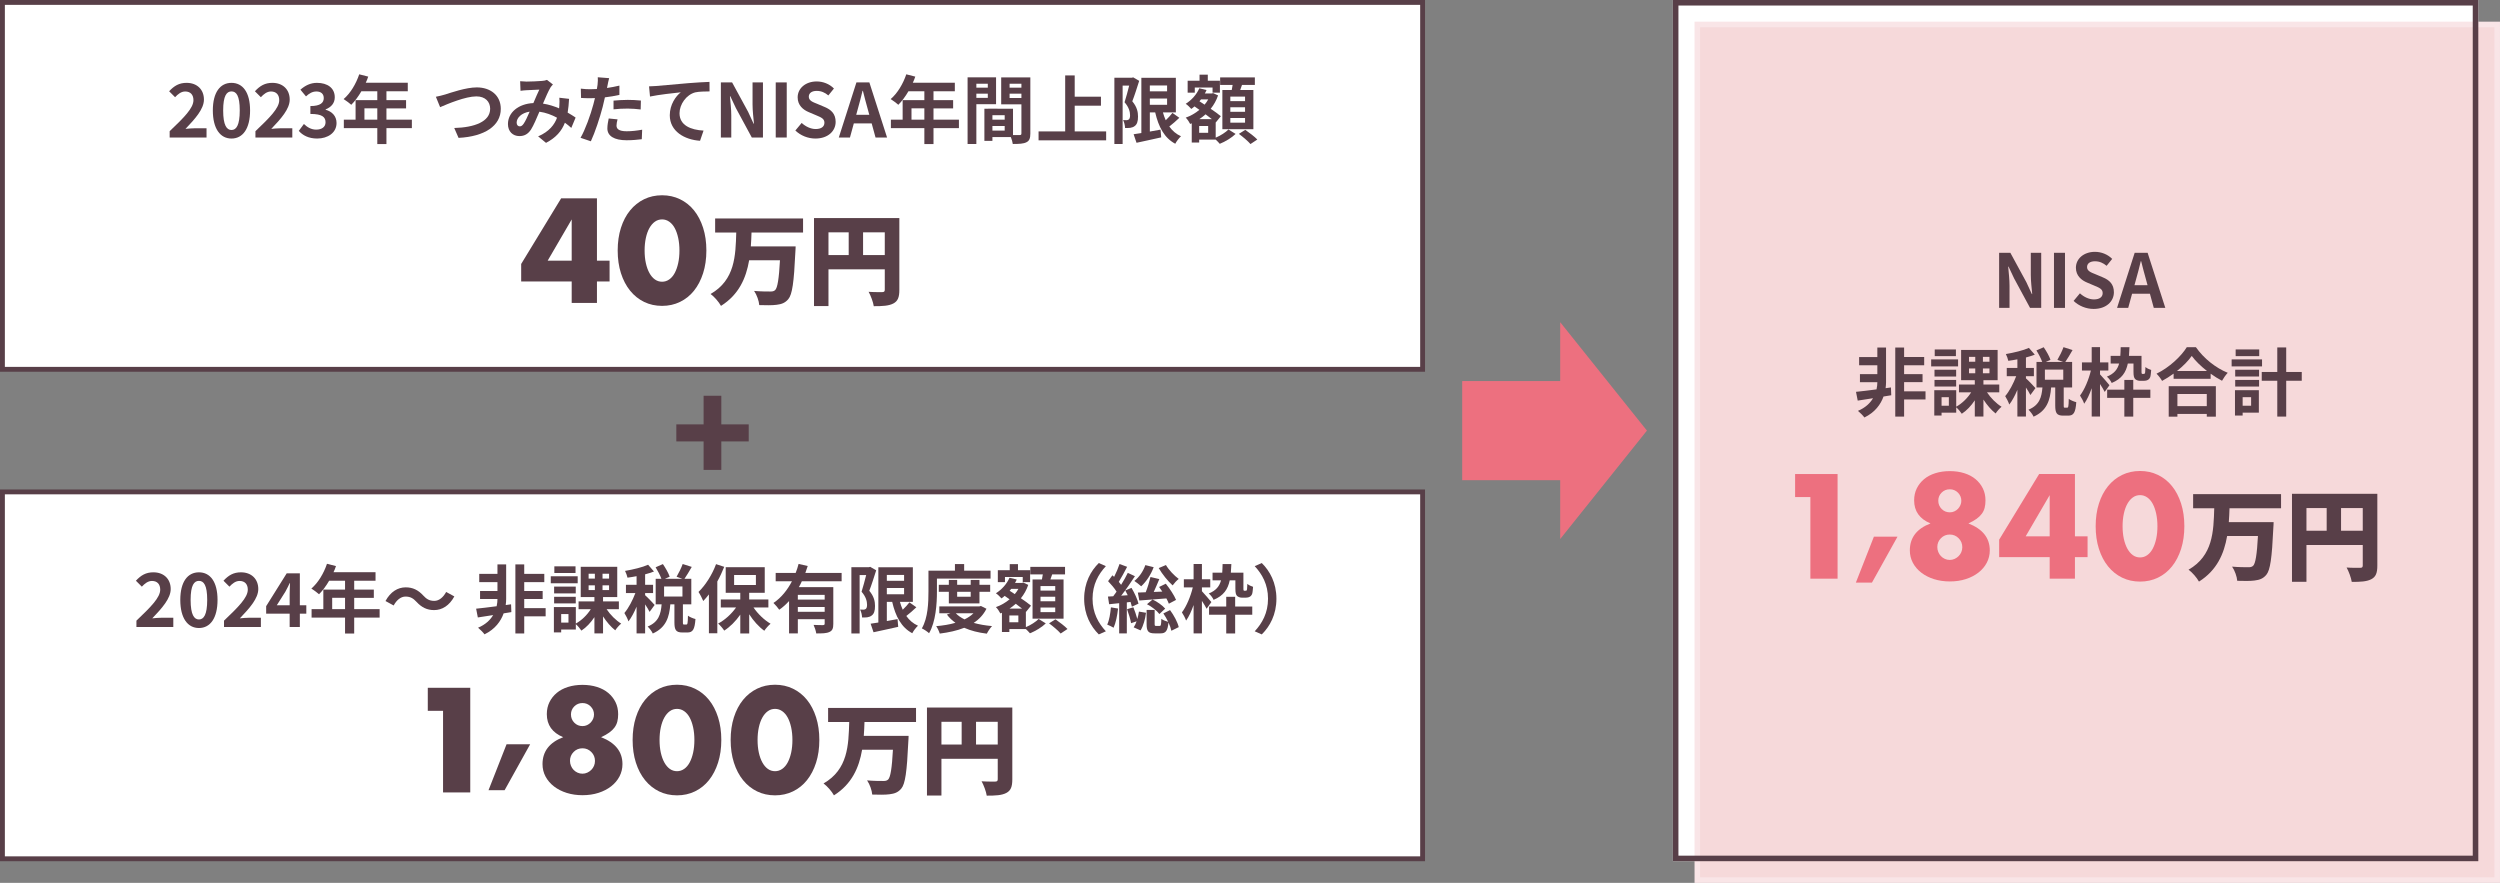 <?xml version="1.0" encoding="UTF-8"?><svg id="_レイヤー_2" xmlns="http://www.w3.org/2000/svg" viewBox="0 0 807 285"><rect x="0" y="0" width="807" height="285" fill="#808080" stroke="none"/><g id="_レイヤー_1-2"><rect x=".785" y=".785" width="458.43" height="118.43" fill="#fff"/><path d="m458.43,1.57v116.86H1.57V1.57h456.86m1.57-1.57H0v120h460V0h0Z" fill="#583f48"/><rect x="540" width="260" height="278" fill="#fff"/><rect x="547.898" y="7.898" width="258.203" height="276.203" fill="#f6d9da"/><path d="m805.204,8.796v274.407h-256.407V8.796h256.407m1.796-1.796h-260v278h260V7h0Z" fill="#f9e5e7"/><path d="m798.204,1.796v274.407h-256.407V1.796h256.407m1.796-1.796h-260v278h260V0h0Z" fill="#583f48"/><path d="m192.697,84.133h4.076v6.72h-4.076v6.944h-8.154v-6.944h-16.307v-5.645l12.902-21.19h11.559v20.115Zm-8.154,0v-13.306l-7.75,13.306h7.75Z" fill="#583f48"/><path d="m199.39,80.862c0-2.688.351-5.13,1.053-7.325s1.687-4.068,2.957-5.622c1.269-1.553,2.777-2.755,4.524-3.606,1.748-.852,3.681-1.276,5.802-1.276,2.091,0,4.017.425,5.779,1.276,1.762.852,3.271,2.054,4.524,3.606,1.255,1.554,2.232,3.427,2.935,5.622s1.054,4.637,1.054,7.325c0,2.688-.352,5.13-1.054,7.325-.702,2.194-1.68,4.076-2.935,5.645-1.254,1.568-2.763,2.777-4.524,3.629-1.763.852-3.688,1.276-5.779,1.276-2.121,0-4.054-.425-5.802-1.276-1.747-.852-3.256-2.061-4.524-3.629-1.271-1.568-2.255-3.45-2.957-5.645-.702-2.195-1.053-4.638-1.053-7.325Zm8.691,0c0,1.494.134,2.853.403,4.077.269,1.225.649,2.284,1.143,3.181.492.896,1.082,1.59,1.77,2.083.686.493,1.463.739,2.329.739.836,0,1.604-.246,2.308-.739.701-.493,1.291-1.188,1.77-2.083.477-.896.852-1.956,1.119-3.181.27-1.225.404-2.583.404-4.077,0-1.463-.135-2.814-.404-4.055-.268-1.239-.643-2.299-1.119-3.181-.479-.881-1.068-1.568-1.77-2.061-.703-.493-1.472-.739-2.308-.739-.866,0-1.644.246-2.329.739-.688.492-1.277,1.18-1.77,2.061-.493.882-.874,1.941-1.143,3.181-.27,1.24-.403,2.592-.403,4.055Z" fill="#583f48"/><path d="m242.592,75.062c-.032,1.504-.128,2.976-.225,4.479h14.463s-.031,1.408-.096,1.983c-.448,9.632-.992,13.535-2.271,15.039-1.057,1.248-2.208,1.632-3.776,1.824-1.344.192-3.52.16-5.6.096-.096-1.312-.768-3.296-1.663-4.575,2.144.191,4.255.191,5.247.191.672,0,1.088-.063,1.536-.448.768-.703,1.248-3.68,1.567-9.631h-9.951c-.991,5.76-3.296,11.071-9.087,14.719-.704-1.279-2.111-2.911-3.359-3.839,7.903-4.544,8.062-12.352,8.287-19.839h-6.816v-4.544h28.383v4.544h-16.639Z" fill="#583f48"/><path d="m290.309,93.589c0,2.368-.48,3.616-1.952,4.384s-3.456.864-6.304.864c-.191-1.312-.991-3.456-1.663-4.641,1.663.129,3.775.097,4.383.097.608,0,.832-.192.832-.769v-6.591h-18.175v11.871h-4.671v-28.414h27.55v23.198Zm-22.879-11.264h6.528v-7.327h-6.528v7.327Zm18.175,0v-7.327h-7.007v7.327h7.007Z" fill="#583f48"/><path d="m54.764,42.348c4.633-4.416,7.681-7.44,7.681-10.009,0-1.752-.96-2.809-2.664-2.809-1.296,0-2.353.864-3.265,1.849l-1.92-1.92c1.632-1.753,3.217-2.713,5.641-2.713,3.36,0,5.593,2.137,5.593,5.4,0,3.024-2.784,6.145-5.953,9.457.889-.096,2.064-.192,2.904-.192h3.889v2.977h-11.905v-2.04Z" fill="#583f48"/><path d="m68.703,35.651c0-5.856,2.376-8.905,6.024-8.905s6,3.072,6,8.905c0,5.88-2.352,9.072-6,9.072s-6.024-3.192-6.024-9.072Zm8.688,0c0-4.801-1.128-6.145-2.664-6.145s-2.688,1.344-2.688,6.145c0,4.824,1.152,6.312,2.688,6.312s2.664-1.488,2.664-6.312Z" fill="#583f48"/><path d="m82.455,42.348c4.632-4.416,7.681-7.44,7.681-10.009,0-1.752-.961-2.809-2.665-2.809-1.296,0-2.352.864-3.264,1.849l-1.92-1.92c1.632-1.753,3.216-2.713,5.64-2.713,3.36,0,5.593,2.137,5.593,5.4,0,3.024-2.784,6.145-5.952,9.457.888-.096,2.063-.192,2.904-.192h3.888v2.977h-11.904v-2.04Z" fill="#583f48"/><path d="m96.446,42.252l1.656-2.232c1.056,1.032,2.352,1.824,3.96,1.824,1.8,0,3.024-.864,3.024-2.353,0-1.68-1.032-2.712-4.896-2.712v-2.544c3.265,0,4.32-1.08,4.32-2.568,0-1.345-.864-2.137-2.376-2.137-1.272,0-2.305.601-3.36,1.585l-1.8-2.16c1.536-1.345,3.24-2.209,5.328-2.209,3.433,0,5.761,1.681,5.761,4.656,0,1.873-1.104,3.169-2.953,3.913v.12c1.992.527,3.528,1.992,3.528,4.272,0,3.168-2.855,5.016-6.24,5.016-2.808,0-4.704-1.056-5.952-2.472Z" fill="#583f48"/><path d="m132.952,41.363h-8.209v5.137h-2.952v-5.137h-10.801v-2.736h3.792v-6.312h7.009v-2.855h-5.137c-.984,1.704-2.136,3.24-3.265,4.368-.552-.48-1.775-1.44-2.472-1.849,2.16-1.824,4.008-4.896,5.04-7.992l2.904.744c-.216.672-.479,1.32-.792,1.968h13.562v2.761h-6.889v2.855h6.337v2.665h-6.337v3.647h8.209v2.736Zm-11.161-2.736v-3.647h-4.152v3.647h4.152Z" fill="#583f48"/><path d="m143.654,30.515c1.848-.576,6.744-2.304,10.248-2.304,4.345,0,7.753,2.496,7.753,6.937,0,5.448-5.185,8.928-13.633,9.36l-1.393-3.192c6.505-.168,11.594-2.04,11.594-6.216,0-2.257-1.561-3.984-4.44-3.984-3.528,0-9.217,2.399-11.714,3.479l-1.368-3.36c.889-.144,2.089-.479,2.953-.72Z" fill="#583f48"/><path d="m169.894,26.338c1.368,0,3.912-.119,5.04-.216.601-.023,1.225-.168,1.633-.336l1.92,1.488c-.336.36-.624.672-.816,1.008-.624,1.032-1.536,3.12-2.4,5.161,1.873.288,3.648.863,5.209,1.536.023-.288.048-.553.072-.816.071-.937.071-1.896,0-2.616l3.144.36c-.096,1.607-.216,3.096-.456,4.44,1.009.575,1.872,1.128,2.568,1.607l-1.392,3.337c-.624-.576-1.32-1.129-2.064-1.681-1.056,2.712-2.88,4.824-6.097,6.505l-2.544-2.089c3.624-1.56,5.305-3.84,6.097-6.024-1.704-.936-3.625-1.655-5.688-1.943-.864,2.04-1.872,4.44-2.713,5.76-.96,1.44-2.111,2.112-3.744,2.112-2.112,0-3.696-1.464-3.696-3.888,0-3.721,3.385-6.553,8.209-6.769.672-1.585,1.368-3.217,1.92-4.345-.96.048-3.024.12-4.128.192-.48.023-1.32.096-1.944.191l-.12-3.096c.648.071,1.464.119,1.992.119Zm-2.112,14.45c.48,0,.816-.24,1.248-.841.624-.888,1.272-2.4,1.944-3.912-2.688.408-4.2,2.04-4.2,3.553,0,.792.456,1.2,1.008,1.2Z" fill="#583f48"/><path d="m196.128,27.49c-.048.265-.12.576-.191.912,1.344-.191,2.688-.456,4.008-.768v3c-1.44.336-3.072.6-4.681.792-.216,1.032-.456,2.088-.72,3.072-.864,3.36-2.473,8.257-3.816,11.112l-3.336-1.128c1.439-2.4,3.264-7.44,4.152-10.801.168-.647.359-1.319.504-2.016-.552.023-1.08.048-1.584.048-1.152,0-2.064-.048-2.904-.096l-.072-3.001c1.225.145,2.04.192,3.024.192.696,0,1.416-.024,2.16-.072.096-.527.168-.983.216-1.368.096-.888.145-1.872.072-2.424l3.672.288c-.191.648-.408,1.729-.504,2.256Zm2.881,13.033c0,1.056.72,1.848,3.288,1.848,1.607,0,3.264-.191,4.992-.504l-.12,3.072c-1.344.168-2.977.336-4.896.336-4.032,0-6.217-1.392-6.217-3.816,0-1.104.24-2.256.433-3.216l2.856.288c-.192.672-.336,1.464-.336,1.992Zm3.647-8.28c1.368,0,2.809.071,4.225.216l-.072,2.88c-1.199-.144-2.664-.288-4.128-.288-1.632,0-3.12.072-4.633.24v-2.809c1.345-.119,3.072-.239,4.608-.239Z" fill="#583f48"/><path d="m211.886,27.755c1.992-.168,5.952-.528,10.345-.912,2.473-.192,5.112-.36,6.793-.408l.023,3.072c-1.296.023-3.36.023-4.632.312-2.904.769-5.064,3.889-5.064,6.745,0,3.937,3.696,5.376,7.753,5.592l-1.129,3.288c-5.016-.336-9.769-3.048-9.769-8.232,0-3.456,1.944-6.192,3.553-7.416-2.257.24-7.153.768-9.938,1.368l-.312-3.289c.96-.023,1.896-.071,2.376-.119Z" fill="#583f48"/><path d="m232.698,26.603h3.625l5.16,9.48,1.776,3.841h.12c-.168-1.849-.456-4.2-.456-6.217v-7.104h3.36v17.785h-3.601l-5.137-9.505-1.8-3.816h-.12c.168,1.921.433,4.152.433,6.193v7.128h-3.361v-17.785Z" fill="#583f48"/><path d="m250.406,26.603h3.552v17.785h-3.552v-17.785Z" fill="#583f48"/><path d="m256.738,42.132l2.04-2.448c1.272,1.176,2.953,1.968,4.513,1.968,1.849,0,2.832-.792,2.832-2.04,0-1.32-1.08-1.728-2.664-2.4l-2.376-1.008c-1.8-.744-3.601-2.185-3.601-4.776,0-2.904,2.544-5.137,6.145-5.137,2.064,0,4.129.816,5.568,2.28l-1.8,2.232c-1.128-.937-2.305-1.464-3.769-1.464-1.56,0-2.544.696-2.544,1.872,0,1.271,1.248,1.728,2.76,2.328l2.328.984c2.161.888,3.577,2.256,3.577,4.824,0,2.904-2.425,5.376-6.529,5.376-2.376,0-4.752-.936-6.48-2.592Z" fill="#583f48"/><path d="m276.456,26.603h4.176l5.713,17.785h-3.721l-1.248-4.561h-5.761l-1.248,4.561h-3.6l5.688-17.785Zm-.072,10.465h4.225l-.528-1.944c-.552-1.848-1.032-3.889-1.536-5.809h-.12c-.456,1.944-.984,3.961-1.512,5.809l-.528,1.944Z" fill="#583f48"/><path d="m309.543,41.363h-8.209v5.137h-2.952v-5.137h-10.801v-2.736h3.792v-6.312h7.009v-2.855h-5.137c-.983,1.704-2.136,3.24-3.264,4.368-.553-.48-1.776-1.44-2.473-1.849,2.16-1.824,4.009-4.896,5.041-7.992l2.903.744c-.216.672-.479,1.32-.792,1.968h13.562v2.761h-6.889v2.855h6.337v2.665h-6.337v3.647h8.209v2.736Zm-11.161-2.736v-3.647h-4.152v3.647h4.152Z" fill="#583f48"/><path d="m315.169,33.635v12.841h-2.832v-21.505h9.192v8.664h-6.36Zm0-6.601v1.272h3.696v-1.272h-3.696Zm3.696,4.561v-1.368h-3.696v1.368h3.696Zm13.729,11.497c0,1.536-.312,2.376-1.272,2.832-.936.48-2.328.552-4.393.552-.071-.6-.336-1.488-.624-2.231h-5.952v1.224h-2.593v-10.368h1.177v-.024l8.064.024v8.496c.937.024,1.824.024,2.137,0,.432,0,.575-.145.575-.528v-9.385h-6.528v-8.712h9.409v18.121Zm-8.281-5.904h-3.96v1.439h3.96v-1.439Zm0,4.968v-1.487h-3.96v1.487h3.96Zm1.584-15.121v1.272h3.816v-1.272h-3.816Zm3.816,4.608v-1.416h-3.816v1.416h3.816Z" fill="#583f48"/><path d="m357.065,42.42v2.88h-21.817v-2.88h8.593v-18.073h3.072v6.864h8.473v2.904h-8.473v8.305h10.152Z" fill="#583f48"/><path d="m367.734,26.099c-.672,2.088-1.488,4.729-2.232,6.601,1.561,1.848,1.849,3.504,1.849,4.896.023,1.584-.336,2.592-1.104,3.12-.384.312-.888.456-1.416.552-.479.072-1.056.048-1.656.048-.023-.72-.24-1.824-.647-2.544.456.024.815.024,1.128.024.264,0,.479-.072.696-.217.287-.216.432-.672.432-1.344,0-1.128-.36-2.616-1.776-4.225.504-1.536,1.057-3.696,1.488-5.376h-2.112v18.841h-2.664v-21.386h5.664l.408-.119,1.944,1.128Zm12.961,11.929c-1.032.984-2.208,2.017-3.24,2.809.96,1.367,2.208,2.447,3.769,3.144-.624.576-1.464,1.656-1.849,2.425-3.528-1.873-5.4-5.448-6.48-10.129h-1.728v6.192c1.128-.192,2.304-.408,3.456-.624l.216,2.496c-2.76.647-5.712,1.248-7.969,1.752l-.936-2.76c.72-.097,1.56-.24,2.496-.385v-17.833h11.137v11.161h-4.177c.24.888.553,1.752.912,2.544.793-.768,1.608-1.632,2.16-2.376l2.232,1.584Zm-9.528-10.44v1.896h5.568v-1.896h-5.568Zm0,6.24h5.568v-2.017h-5.568v2.017Z" fill="#583f48"/><path d="m392.422,44.436c1.584-.647,3.264-1.752,4.128-2.64l2.304,1.439c-1.248,1.225-3.359,2.496-5.112,3.192-.312-.384-.84-.912-1.319-1.368h-5.329v.96h-2.4v-6.216l-.504.216c-.312-.624-.936-1.584-1.439-2.04,1.584-.552,3.096-1.416,4.416-2.521l-1.584-1.104c-.336.288-.672.575-1.032.815-.384-.456-1.272-1.32-1.8-1.656,1.872-1.176,3.528-3,4.392-5.016l2.328.575c-.168.385-.336.744-.552,1.104h2.232l.432-.12,1.608.744c-.552,1.632-1.368,3.072-2.376,4.32,1.296.864,2.472,1.729,3.264,2.4l-1.607,1.992-.048-.048v4.968Zm-6.745-14.521h-2.304v-3.864h3.84v-1.944h2.664v1.944h3.912v3.864h-2.376v-1.656h-5.736v1.656Zm4.32,10.753h-2.904v2.208h2.904v-2.208Zm1.2-2.209c-.6-.479-1.32-1.008-2.04-1.56-.648.576-1.32,1.104-2.017,1.56h4.057Zm-3.504-6.384c-.168.216-.336.407-.504.624l1.655,1.08c.456-.528.841-1.104,1.177-1.704h-2.328Zm9.912-3.024c.097-.528.192-1.104.288-1.632h-4.032v-2.425h11.209v2.425h-4.152c-.191.575-.384,1.128-.576,1.632h4.249v12.648h-10.009v-12.648h3.023Zm4.297,2.136h-4.753v1.465h4.753v-1.465Zm0,3.433h-4.753v1.464h4.753v-1.464Zm0,3.48h-4.753v1.488h4.753v-1.488Zm.072,3.815c1.271.889,3.023,2.209,3.888,3.121l-2.208,1.464c-.768-.912-2.448-2.328-3.744-3.288l2.064-1.297Z" fill="#583f48"/><path d="m584.389,160.454h-4.929v-7.437h13.709v33.779h-8.78v-26.343Z" fill="#ed707f"/><path d="m604.894,173.24h7.615l-8.243,14.829h-5.196l5.824-14.829Z" fill="#ed707f"/><path d="m623.171,168.966c-3.524-1.463-5.286-3.942-5.286-7.437,0-1.434.283-2.725.852-3.875.566-1.149,1.351-2.143,2.352-2.979,1-.836,2.21-1.479,3.629-1.926,1.418-.448,2.979-.673,4.682-.673s3.263.225,4.682.673c1.418.447,2.628,1.09,3.629,1.926,1,.837,1.784,1.83,2.352,2.979.567,1.15.852,2.441.852,3.875,0,.896-.09,1.695-.27,2.396-.179.702-.485,1.345-.918,1.927-.434.582-1.001,1.128-1.702,1.636-.702.508-1.576,1.001-2.621,1.478,4.599,1.792,6.899,4.689,6.899,8.691,0,1.434-.321,2.763-.963,3.987-.643,1.226-1.539,2.285-2.688,3.181-1.15.896-2.509,1.599-4.077,2.106-1.567.507-3.292.762-5.174.762-1.822,0-3.517-.247-5.085-.739-1.568-.493-2.935-1.188-4.1-2.084-1.164-.896-2.076-1.956-2.732-3.181-.657-1.225-.985-2.568-.985-4.032,0-4.091,2.225-6.988,6.675-8.691Zm2.195,7.616c0,.568.104,1.105.313,1.613s.493.948.852,1.321c.358.374.784.672,1.276.896.493.224,1.022.336,1.591.336.537,0,1.053-.112,1.546-.336.492-.225.925-.522,1.299-.896.373-.373.664-.807.873-1.299.209-.493.314-1.023.314-1.591,0-1.135-.396-2.098-1.188-2.89-.792-.791-1.74-1.188-2.845-1.188-1.136,0-2.091.396-2.867,1.188-.777.792-1.165,1.74-1.165,2.845Zm.313-14.963c0,1.046.358,1.934,1.075,2.665.717.732,1.598,1.098,2.644,1.098.537,0,1.03-.104,1.479-.313.447-.208.836-.484,1.164-.828.329-.344.59-.739.784-1.188s.291-.911.291-1.389c0-1.016-.358-1.889-1.075-2.621-.717-.731-1.598-1.098-2.643-1.098-1.046,0-1.927.358-2.644,1.075s-1.075,1.584-1.075,2.599Z" fill="#ed707f"/><path d="m669.79,173.133h4.077v6.72h-4.077v6.944h-8.153v-6.944h-16.308v-5.645l12.902-21.19h11.559v20.115Zm-8.153,0v-13.306l-7.751,13.306h7.751Z" fill="#ed707f"/><path d="m676.482,169.862c0-2.688.351-5.13,1.053-7.325.701-2.195,1.687-4.068,2.956-5.622,1.27-1.553,2.778-2.755,4.525-3.606s3.681-1.276,5.802-1.276c2.09,0,4.017.425,5.778,1.276,1.763.852,3.271,2.054,4.525,3.606,1.254,1.554,2.232,3.427,2.935,5.622.701,2.195,1.053,4.637,1.053,7.325,0,2.688-.352,5.13-1.053,7.325-.702,2.194-1.681,4.076-2.935,5.645-1.255,1.568-2.763,2.777-4.525,3.629-1.762.852-3.688,1.276-5.778,1.276-2.121,0-4.055-.425-5.802-1.276s-3.256-2.061-4.525-3.629-2.255-3.45-2.956-5.645c-.702-2.195-1.053-4.638-1.053-7.325Zm8.69,0c0,1.494.135,2.853.403,4.077s.649,2.284,1.143,3.181c.493.896,1.082,1.59,1.77,2.083.687.493,1.463.739,2.33.739.835,0,1.604-.246,2.307-.739.701-.493,1.292-1.188,1.77-2.083.478-.896.852-1.956,1.12-3.181s.403-2.583.403-4.077c0-1.463-.135-2.814-.403-4.055-.269-1.239-.643-2.299-1.12-3.181-.478-.881-1.068-1.568-1.77-2.061-.702-.493-1.472-.739-2.307-.739-.867,0-1.644.246-2.33.739-.688.492-1.276,1.18-1.77,2.061-.493.882-.874,1.941-1.143,3.181-.269,1.24-.403,2.592-.403,4.055Z" fill="#ed707f"/><path d="m719.685,164.062c-.032,1.504-.128,2.976-.225,4.479h14.463s-.031,1.408-.096,1.983c-.448,9.632-.992,13.535-2.271,15.039-1.057,1.248-2.208,1.632-3.776,1.824-1.344.192-3.52.16-5.6.096-.096-1.312-.768-3.296-1.663-4.575,2.144.191,4.255.191,5.247.191.672,0,1.088-.063,1.536-.448.768-.703,1.248-3.68,1.567-9.631h-9.951c-.991,5.76-3.296,11.071-9.087,14.719-.704-1.279-2.112-2.911-3.36-3.839,7.904-4.544,8.063-12.352,8.288-19.839h-6.815v-4.544h28.382v4.544h-16.639Z" fill="#583f48"/><path d="m767.401,182.589c0,2.368-.48,3.616-1.952,4.384s-3.456.864-6.304.864c-.191-1.312-.991-3.456-1.663-4.641,1.663.129,3.775.097,4.383.097.608,0,.832-.192.832-.769v-6.591h-18.175v11.871h-4.671v-28.414h27.55v23.198Zm-22.879-11.264h6.528v-7.327h-6.528v7.327Zm18.175,0v-7.327h-7.007v7.327h7.007Z" fill="#583f48"/><path d="m645.318,81.603h3.625l5.16,9.48,1.776,3.841h.12c-.168-1.849-.456-4.2-.456-6.217v-7.104h3.36v17.785h-3.601l-5.137-9.505-1.8-3.816h-.12c.168,1.921.432,4.152.432,6.193v7.128h-3.36v-17.785Z" fill="#583f48"/><path d="m663.025,81.603h3.553v17.785h-3.553v-17.785Z" fill="#583f48"/><path d="m669.359,97.132l2.04-2.448c1.271,1.176,2.952,1.968,4.512,1.968,1.849,0,2.832-.792,2.832-2.04,0-1.32-1.08-1.728-2.664-2.4l-2.376-1.008c-1.8-.744-3.601-2.185-3.601-4.776,0-2.904,2.545-5.137,6.145-5.137,2.064,0,4.129.816,5.568,2.28l-1.8,2.232c-1.128-.937-2.305-1.464-3.769-1.464-1.56,0-2.544.696-2.544,1.872,0,1.271,1.248,1.728,2.76,2.328l2.328.984c2.161.888,3.577,2.256,3.577,4.824,0,2.904-2.425,5.376-6.529,5.376-2.376,0-4.752-.936-6.479-2.592Z" fill="#583f48"/><path d="m689.075,81.603h4.176l5.713,17.785h-3.721l-1.248-4.561h-5.761l-1.248,4.561h-3.6l5.688-17.785Zm-.072,10.465h4.225l-.528-1.944c-.552-1.848-1.032-3.889-1.536-5.809h-.12c-.456,1.944-.984,3.961-1.512,5.809l-.528,1.944Z" fill="#583f48"/><path d="m610.495,127.587l-2.497.408c-.888,2.496-2.712,5.089-6.168,6.769-.48-.672-1.416-1.56-2.088-2.136,2.399-1.008,3.936-2.496,4.872-4.08-1.8.287-3.505.552-4.944.768l-.552-2.832c1.752-.168,4.104-.456,6.624-.792.192-.841.264-1.656.264-2.305v-.023h-5.616v-2.593h5.616v-2.856h-5.88v-2.664h5.88v-3.072h2.809v11.186c0,.6-.048,1.248-.144,1.943l1.728-.239.097,2.52Zm11.064,1.368h-6.912v5.521h-2.856v-22.298h2.856v3.072h6.48v2.664h-6.48v2.856h5.952v2.593h-5.952v2.952h6.912v2.64Z" fill="#583f48"/><path d="m632.068,118.274h-8.689v-2.256h8.689v2.256Zm9.336,8.377c1.2,1.824,3.024,3.624,4.705,4.656-.624.48-1.488,1.488-1.92,2.16-1.368-1.056-2.785-2.712-3.937-4.488v5.473h-2.784v-5.232c-1.177,1.775-2.641,3.336-4.2,4.344-.408-.624-1.2-1.56-1.801-2.088v1.729h-4.729v.936h-2.352v-8.185h7.08v5.328c1.849-1.008,3.648-2.76,4.824-4.632h-3.936v-2.521h5.112v-1.392h-4.417v-9.77h11.785v9.77h-4.584v1.392h5.112v2.521h-3.961Zm-9.96-5.112h-6.985v-2.185h6.985v2.185Zm-6.985,1.104h6.985v2.137h-6.985v-2.137Zm6.913-7.681h-6.841v-2.16h6.841v2.16Zm-2.28,13.249h-2.353v2.761h2.353v-2.761Zm6.505-11.448h2.016v-1.561h-2.016v1.561Zm0,3.72h2.016v-1.536h-2.016v1.536Zm6.601-5.28h-2.112v1.561h2.112v-1.561Zm0,3.744h-2.112v1.536h2.112v-1.536Z" fill="#583f48"/><path d="m655.413,127.516c-.288-.624-.864-1.561-1.44-2.425v9.361h-2.761v-8.617c-.768,1.849-1.68,3.553-2.616,4.753-.264-.816-.863-1.992-1.319-2.713,1.344-1.56,2.664-4.104,3.552-6.433h-3.048v-2.664h3.432v-2.784c-1.008.192-1.992.36-2.928.48-.145-.648-.48-1.608-.792-2.185,2.64-.456,5.592-1.152,7.44-1.992l1.896,2.185c-.864.336-1.824.647-2.856.912v3.384h2.568v2.664h-2.568v.696c.647.528,2.616,2.616,3.072,3.145l-1.632,2.232Zm11.881,4.08c.359,0,.456-.36.504-2.856.528.433,1.704.912,2.424,1.08-.24,3.433-.888,4.345-2.616,4.345h-1.584c-2.136,0-2.592-.84-2.592-3.337v-5.76h-1.32c-.336,4.128-1.345,7.488-5.665,9.433-.288-.696-1.08-1.704-1.656-2.256,3.577-1.465,4.249-4.033,4.513-7.177h-1.92v-8.233h1.848c-.384-1.08-1.151-2.567-1.872-3.72l2.353-1.032c.864,1.272,1.824,2.928,2.185,4.08l-1.536.672h5.64l-1.872-.672c.673-1.128,1.536-2.856,1.969-4.104l2.928.937c-.792,1.392-1.656,2.832-2.352,3.84h2.208v8.233h-2.712v5.736c0,.72.048.792.359.792h.769Zm-1.272-12.289h-5.929v3.265h5.929v-3.265Z" fill="#583f48"/><path d="m679.4,126.507c-.312-.647-.912-1.632-1.512-2.544v10.489h-2.688v-9.146c-.696,1.969-1.512,3.769-2.424,5.017-.265-.815-.889-1.944-1.345-2.64,1.465-1.921,2.833-5.209,3.505-8.065h-2.881v-2.64h3.145v-4.921h2.688v4.921h2.688v2.64h-2.688v1.225c.695.696,2.616,2.977,3.048,3.504l-1.536,2.16Zm7.465-9.168c-.6,2.88-1.968,4.944-5.209,6.288-.264-.648-.983-1.608-1.56-2.04,2.353-.96,3.433-2.328,3.96-4.248h-2.736v-2.473h3.121c.071-.84.096-1.776.119-2.784h2.833c-.048.984-.097,1.92-.168,2.784h4.056v4.992c0,.408,0,.624.072.721.048.096.145.119.24.119h.384c.12,0,.24-.023.312-.071.048-.072.144-.192.168-.456.048-.312.071-.937.096-1.704.432.408,1.224.768,1.848.96-.071.936-.168,1.944-.312,2.304-.168.433-.456.744-.792.912-.312.192-.84.288-1.272.288h-1.176c-.576,0-1.225-.191-1.632-.576-.36-.432-.528-.912-.528-2.424v-2.592h-1.824Zm1.752,8.448h5.521v2.641h-5.521v6.048h-2.88v-6.048h-5.545v-2.641h5.545v-3.145h2.88v3.145Z" fill="#583f48"/><path d="m708.845,112.082c2.568,3.672,6.456,6.721,10.272,8.257-.696.744-1.344,1.68-1.848,2.568-1.225-.624-2.473-1.416-3.673-2.28v1.656h-11.953v-1.681c-1.176.864-2.448,1.656-3.72,2.353-.385-.696-1.177-1.729-1.801-2.328,4.129-1.992,7.969-5.617,9.77-8.545h2.952Zm-8.785,12.577h15.218v9.841h-2.929v-.889h-9.48v.889h-2.809v-9.841Zm12.361-4.896c-1.992-1.561-3.769-3.288-4.921-4.872-1.128,1.607-2.808,3.312-4.776,4.872h9.697Zm-9.553,7.417v3.912h9.48v-3.912h-9.48Z" fill="#583f48"/><path d="m730.188,118.274h-9.817v-2.256h9.817v2.256Zm-1.032,14.93h-5.232v.936h-2.473v-8.185h7.705v7.249Zm-7.633-13.85h7.704v2.185h-7.704v-2.185Zm0,3.288h7.704v2.137h-7.704v-2.137Zm7.753-7.681h-7.609v-2.16h7.609v2.16Zm-5.353,13.249v2.761h2.736v-2.761h-2.736Zm19.081-5.304h-5.017v11.568h-2.88v-11.568h-5.017v-2.833h5.017v-7.92h2.88v7.92h5.017v2.833Z" fill="#583f48"/><rect x=".785" y="158.785" width="458.43" height="118.43" fill="#fff"/><path d="m458.43,159.57v116.86H1.57v-116.86h456.86m1.57-1.57H0v120h460v-120h0Z" fill="#583f48"/><path d="m143.017,229.454h-4.928v-7.437h13.709v33.779h-8.781v-26.343Z" fill="#583f48"/><path d="m163.521,240.24h7.616l-8.243,14.829h-5.197l5.824-14.829Z" fill="#583f48"/><path d="m181.8,237.966c-3.524-1.463-5.287-3.942-5.287-7.437,0-1.434.284-2.725.852-3.875.567-1.149,1.351-2.143,2.352-2.979,1.001-.836,2.21-1.479,3.629-1.926,1.419-.448,2.979-.673,4.682-.673,1.703,0,3.263.225,4.682.673,1.419.447,2.628,1.09,3.629,1.926,1,.837,1.784,1.83,2.353,2.979.566,1.15.851,2.441.851,3.875,0,.896-.09,1.695-.269,2.396-.18.702-.485,1.345-.918,1.927-.434.582-1.001,1.128-1.703,1.636s-1.575,1.001-2.62,1.478c4.599,1.792,6.898,4.689,6.898,8.691,0,1.434-.321,2.763-.963,3.987-.643,1.226-1.538,2.285-2.688,3.181-1.15.896-2.509,1.599-4.077,2.106-1.568.507-3.293.762-5.175.762-1.822,0-3.517-.247-5.085-.739-1.567-.493-2.934-1.188-4.099-2.084-1.165-.896-2.076-1.956-2.732-3.181-.658-1.225-.986-2.568-.986-4.032,0-4.091,2.225-6.988,6.676-8.691Zm2.195,7.616c0,.568.104,1.105.313,1.613.208.508.492.948.851,1.321.358.374.784.672,1.277.896.492.224,1.022.336,1.59.336.538,0,1.053-.112,1.546-.336.493-.225.926-.522,1.299-.896.373-.373.665-.807.874-1.299.209-.493.313-1.023.313-1.591,0-1.135-.396-2.098-1.188-2.89-.791-.791-1.74-1.188-2.845-1.188-1.135,0-2.091.396-2.867,1.188-.776.792-1.164,1.74-1.164,2.845Zm.313-14.963c0,1.046.358,1.934,1.075,2.665.717.732,1.597,1.098,2.643,1.098.538,0,1.03-.104,1.479-.313.448-.208.836-.484,1.165-.828.328-.344.59-.739.784-1.188.193-.448.291-.911.291-1.389,0-1.016-.358-1.889-1.075-2.621-.717-.731-1.598-1.098-2.644-1.098s-1.926.358-2.643,1.075-1.075,1.584-1.075,2.599Z" fill="#583f48"/><path d="m204.213,238.862c0-2.688.351-5.13,1.053-7.325.701-2.195,1.687-4.068,2.957-5.622,1.269-1.553,2.777-2.755,4.524-3.606s3.681-1.276,5.802-1.276c2.09,0,4.017.425,5.779,1.276,1.762.852,3.271,2.054,4.524,3.606,1.255,1.554,2.232,3.427,2.935,5.622.701,2.195,1.053,4.637,1.053,7.325,0,2.688-.352,5.13-1.053,7.325-.702,2.194-1.68,4.076-2.935,5.645-1.254,1.568-2.763,2.777-4.524,3.629-1.763.852-3.689,1.276-5.779,1.276-2.121,0-4.055-.425-5.802-1.276s-3.256-2.061-4.524-3.629c-1.271-1.568-2.256-3.45-2.957-5.645-.702-2.195-1.053-4.638-1.053-7.325Zm8.691,0c0,1.494.134,2.853.402,4.077.27,1.225.65,2.284,1.143,3.181.493.896,1.082,1.59,1.77,2.083.687.493,1.463.739,2.33.739.836,0,1.604-.246,2.307-.739s1.292-1.188,1.77-2.083c.478-.896.852-1.956,1.12-3.181.27-1.225.403-2.583.403-4.077,0-1.463-.134-2.814-.403-4.055-.269-1.239-.643-2.299-1.12-3.181-.478-.881-1.067-1.568-1.77-2.061-.702-.493-1.471-.739-2.307-.739-.867,0-1.644.246-2.33.739-.688.492-1.276,1.18-1.77,2.061-.492.882-.873,1.941-1.143,3.181-.269,1.24-.402,2.592-.402,4.055Z" fill="#583f48"/><path d="m235.854,238.862c0-2.688.351-5.13,1.053-7.325.701-2.195,1.687-4.068,2.956-5.622,1.27-1.553,2.778-2.755,4.525-3.606s3.681-1.276,5.802-1.276c2.09,0,4.017.425,5.778,1.276,1.763.852,3.271,2.054,4.525,3.606,1.254,1.554,2.232,3.427,2.935,5.622.701,2.195,1.053,4.637,1.053,7.325,0,2.688-.352,5.13-1.053,7.325-.702,2.194-1.681,4.076-2.935,5.645-1.255,1.568-2.763,2.777-4.525,3.629-1.762.852-3.688,1.276-5.778,1.276-2.121,0-4.055-.425-5.802-1.276s-3.256-2.061-4.525-3.629-2.255-3.45-2.956-5.645c-.702-2.195-1.053-4.638-1.053-7.325Zm8.69,0c0,1.494.135,2.853.403,4.077s.649,2.284,1.143,3.181c.493.896,1.082,1.59,1.77,2.083.687.493,1.463.739,2.33.739.835,0,1.604-.246,2.307-.739.701-.493,1.292-1.188,1.77-2.083.478-.896.852-1.956,1.12-3.181s.403-2.583.403-4.077c0-1.463-.135-2.814-.403-4.055-.269-1.239-.643-2.299-1.12-3.181-.478-.881-1.068-1.568-1.77-2.061-.702-.493-1.472-.739-2.307-.739-.867,0-1.644.246-2.33.739-.688.492-1.276,1.18-1.77,2.061-.493.882-.874,1.941-1.143,3.181-.269,1.24-.403,2.592-.403,4.055Z" fill="#583f48"/><path d="m279.057,233.062c-.032,1.504-.128,2.976-.225,4.479h14.463s-.031,1.408-.096,1.983c-.448,9.632-.992,13.535-2.271,15.039-1.057,1.248-2.208,1.632-3.776,1.824-1.344.192-3.52.16-5.6.096-.096-1.312-.768-3.296-1.663-4.575,2.144.191,4.255.191,5.247.191.672,0,1.088-.063,1.536-.448.768-.703,1.248-3.68,1.567-9.631h-9.951c-.991,5.76-3.296,11.071-9.087,14.719-.704-1.279-2.112-2.911-3.36-3.839,7.904-4.544,8.063-12.352,8.288-19.839h-6.815v-4.544h28.382v4.544h-16.639Z" fill="#583f48"/><path d="m326.773,251.589c0,2.368-.48,3.616-1.952,4.384s-3.456.864-6.304.864c-.191-1.312-.991-3.456-1.663-4.641,1.663.129,3.775.097,4.383.097.608,0,.832-.192.832-.769v-6.591h-18.175v11.871h-4.671v-28.414h27.55v23.198Zm-22.879-11.264h6.528v-7.327h-6.528v7.327Zm18.175,0v-7.327h-7.007v7.327h7.007Z" fill="#583f48"/><path d="m44.037,200.348c4.633-4.416,7.681-7.44,7.681-10.009,0-1.752-.96-2.809-2.664-2.809-1.296,0-2.353.864-3.265,1.849l-1.92-1.92c1.632-1.753,3.217-2.713,5.641-2.713,3.36,0,5.593,2.137,5.593,5.4,0,3.024-2.784,6.145-5.953,9.457.889-.096,2.064-.192,2.904-.192h3.889v2.977h-11.905v-2.04Z" fill="#583f48"/><path d="m58.197,193.651c0-5.856,2.376-8.905,6.024-8.905s6,3.072,6,8.905c0,5.88-2.352,9.072-6,9.072s-6.024-3.192-6.024-9.072Zm8.688,0c0-4.801-1.128-6.145-2.664-6.145s-2.688,1.344-2.688,6.145c0,4.824,1.152,6.312,2.688,6.312s2.664-1.488,2.664-6.312Z" fill="#583f48"/><path d="m72.309,200.348c4.633-4.416,7.681-7.44,7.681-10.009,0-1.752-.96-2.809-2.664-2.809-1.296,0-2.353.864-3.265,1.849l-1.92-1.92c1.632-1.753,3.217-2.713,5.641-2.713,3.36,0,5.593,2.137,5.593,5.4,0,3.024-2.784,6.145-5.953,9.457.889-.096,2.064-.192,2.904-.192h3.889v2.977h-11.905v-2.04Z" fill="#583f48"/><path d="m93.501,198.092h-7.585v-2.425l6.625-10.585h4.248v10.297h2.089v2.713h-2.089v4.296h-3.288v-4.296Zm0-2.713v-3.456c0-1.032.072-2.664.12-3.696h-.096c-.433.937-.912,1.824-1.416,2.784l-2.761,4.368h4.152Z" fill="#583f48"/><path d="m122.542,199.363h-8.209v5.137h-2.952v-5.137h-10.801v-2.736h3.792v-6.312h7.009v-2.855h-5.136c-.984,1.704-2.137,3.24-3.265,4.368-.552-.48-1.776-1.44-2.473-1.849,2.16-1.824,4.009-4.896,5.041-7.992l2.904.744c-.216.672-.48,1.32-.792,1.968h13.561v2.761h-6.889v2.855h6.337v2.665h-6.337v3.647h8.209v2.736Zm-11.161-2.736v-3.647h-4.152v3.647h4.152Z" fill="#583f48"/><path d="m130.893,192.571c-1.536,0-2.904,1.176-3.816,2.88l-2.64-1.44c1.607-2.976,3.96-4.416,6.528-4.416,2.28,0,4.032.864,5.664,2.641,1.032,1.104,1.921,1.728,3.576,1.728,1.536,0,2.904-1.176,3.816-2.88l2.641,1.44c-1.608,2.976-3.96,4.416-6.528,4.416-2.28,0-4.032-.864-5.665-2.641-1.032-1.08-1.896-1.728-3.576-1.728Z" fill="#583f48"/><path d="m165.069,197.588l-2.497.407c-.888,2.496-2.712,5.089-6.168,6.769-.48-.672-1.416-1.56-2.088-2.136,2.399-1.008,3.936-2.496,4.872-4.08-1.8.288-3.505.552-4.944.768l-.552-2.832c1.752-.168,4.104-.456,6.624-.792.192-.84.264-1.656.264-2.305v-.023h-5.616v-2.593h5.616v-2.855h-5.88v-2.665h5.88v-3.072h2.809v11.186c0,.6-.048,1.248-.144,1.944l1.728-.24.097,2.521Zm11.064,1.368h-6.912v5.52h-2.856v-22.298h2.856v3.072h6.48v2.665h-6.48v2.855h5.952v2.593h-5.952v2.952h6.912v2.641Z" fill="#583f48"/><path d="m186.477,188.274h-8.688v-2.256h8.688v2.256Zm9.337,8.377c1.2,1.824,3.024,3.624,4.704,4.656-.624.48-1.488,1.488-1.92,2.16-1.368-1.056-2.784-2.712-3.937-4.488v5.473h-2.784v-5.232c-1.176,1.775-2.64,3.336-4.2,4.344-.408-.624-1.2-1.56-1.8-2.088v1.729h-4.729v.936h-2.353v-8.185h7.081v5.328c1.848-1.008,3.648-2.76,4.824-4.632h-3.937v-2.521h5.112v-1.392h-4.416v-9.769h11.785v9.769h-4.585v1.392h5.112v2.521h-3.96Zm-9.961-5.112h-6.984v-2.185h6.984v2.185Zm-6.984,1.104h6.984v2.136h-6.984v-2.136Zm6.912-7.681h-6.84v-2.161h6.84v2.161Zm-2.28,13.249h-2.352v2.76h2.352v-2.76Zm6.505-11.449h2.017v-1.561h-2.017v1.561Zm0,3.72h2.017v-1.536h-2.017v1.536Zm6.601-5.28h-2.112v1.561h2.112v-1.561Zm0,3.744h-2.112v1.536h2.112v-1.536Z" fill="#583f48"/><path d="m209.685,197.516c-.288-.624-.864-1.561-1.44-2.425v9.361h-2.76v-8.617c-.769,1.849-1.681,3.553-2.616,4.753-.265-.816-.864-1.992-1.32-2.712,1.344-1.561,2.664-4.104,3.553-6.433h-3.049v-2.665h3.433v-2.784c-1.008.192-1.992.36-2.929.48-.144-.648-.479-1.608-.792-2.185,2.641-.456,5.593-1.151,7.44-1.992l1.896,2.185c-.864.336-1.824.648-2.856.912v3.384h2.568v2.665h-2.568v.695c.648.528,2.616,2.616,3.072,3.145l-1.632,2.232Zm11.881,4.08c.36,0,.456-.36.504-2.856.528.433,1.704.912,2.425,1.08-.24,3.433-.889,4.345-2.616,4.345h-1.584c-2.137,0-2.593-.84-2.593-3.337v-5.76h-1.32c-.336,4.128-1.344,7.488-5.664,9.433-.288-.696-1.08-1.704-1.656-2.256,3.576-1.465,4.248-4.032,4.513-7.177h-1.921v-8.232h1.849c-.384-1.08-1.152-2.568-1.872-3.721l2.353-1.032c.863,1.272,1.823,2.929,2.184,4.08l-1.536.673h5.641l-1.872-.673c.672-1.128,1.536-2.855,1.968-4.104l2.929.936c-.792,1.393-1.656,2.832-2.353,3.841h2.208v8.232h-2.712v5.736c0,.72.048.792.36.792h.768Zm-1.271-12.289h-5.929v3.265h5.929v-3.265Z" fill="#583f48"/><path d="m233.78,182.971c-.624,1.56-1.368,3.191-2.231,4.728v16.729h-2.713v-12.553c-.6.769-1.2,1.488-1.824,2.136-.264-.695-1.056-2.231-1.536-2.928,2.232-2.16,4.417-5.568,5.665-8.977l2.64.864Zm9.457,13.129c1.416,2.088,3.48,4.056,5.496,5.232-.647.552-1.56,1.56-2.016,2.279-1.753-1.248-3.505-3.191-4.873-5.328v6.192h-2.88v-6.072c-1.464,2.112-3.288,3.937-5.185,5.16-.432-.695-1.319-1.728-1.968-2.28,2.16-1.128,4.296-3.071,5.784-5.184h-4.92v-2.593h6.288v-2.16h-4.704v-8.257h12.601v8.257h-5.017v2.16h6.192v2.593h-4.8Zm-6.265-7.272h7.032v-3.217h-7.032v3.217Z" fill="#583f48"/><path d="m258.837,187.627c-.288.647-.6,1.271-.96,1.896h11.113v11.857c0,1.416-.265,2.184-1.248,2.616-.937.456-2.305.479-4.249.479-.12-.792-.504-1.992-.864-2.76,1.225.072,2.616.072,3.024.072.408-.024.553-.145.553-.48v-1.44h-8.665v4.585h-2.832v-10.441c-.961,1.057-1.992,2.017-3.169,2.809-.408-.624-1.32-1.656-1.872-2.184,2.544-1.705,4.536-4.225,5.977-7.009h-5.256v-2.688h6.456c.384-.984.696-1.944.937-2.904l2.952.672c-.24.744-.48,1.488-.769,2.232h11.713v2.688h-12.841Zm7.369,4.392h-8.665v1.536h8.665v-1.536Zm0,5.473v-1.56h-8.665v1.56h8.665Z" fill="#583f48"/><path d="m282.837,184.099c-.672,2.088-1.488,4.729-2.232,6.601,1.561,1.848,1.849,3.504,1.849,4.896.023,1.584-.336,2.592-1.104,3.12-.384.312-.888.456-1.416.552-.479.072-1.056.048-1.656.048-.023-.72-.24-1.824-.647-2.544.456.024.815.024,1.128.024.264,0,.479-.072.696-.217.287-.216.432-.672.432-1.344,0-1.128-.36-2.616-1.776-4.225.504-1.536,1.057-3.696,1.488-5.376h-2.112v18.841h-2.664v-21.386h5.664l.408-.119,1.944,1.128Zm12.961,11.929c-1.032.984-2.208,2.017-3.24,2.809.96,1.367,2.208,2.447,3.769,3.144-.624.576-1.464,1.656-1.849,2.425-3.528-1.873-5.4-5.448-6.48-10.129h-1.728v6.192c1.128-.192,2.304-.408,3.456-.624l.216,2.496c-2.76.647-5.712,1.248-7.969,1.752l-.936-2.76c.72-.097,1.56-.24,2.496-.385v-17.833h11.137v11.161h-4.177c.24.888.553,1.752.912,2.544.792-.768,1.608-1.632,2.16-2.376l2.232,1.584Zm-9.528-10.44v1.896h5.568v-1.896h-5.568Zm0,6.24h5.568v-2.017h-5.568v2.017Z" fill="#583f48"/><path d="m302.444,190.938c0,3.889-.359,9.77-2.544,13.466-.48-.48-1.681-1.272-2.328-1.561,1.992-3.408,2.136-8.4,2.136-11.905v-6.72h8.545v-2.137h2.977v2.137h8.521v2.544h-17.306v4.176Zm15.985,5.569c-.96,1.92-2.376,3.407-4.104,4.56,1.753.504,3.745.84,5.905,1.032-.576.601-1.32,1.704-1.681,2.448-2.76-.336-5.208-.96-7.297-1.896-2.352.937-5.04,1.513-7.896,1.872-.216-.72-.72-1.8-1.152-2.399,2.209-.192,4.321-.528,6.217-1.08-1.056-.744-1.992-1.633-2.76-2.664l1.128-.408h-3.576v-2.232h12.937l.504-.12,1.776.889Zm-12.145-1.729v-3.744h-3.24v-2.257h3.24v-1.584h2.688v1.584h4.369v-1.584h2.832v1.584h3.456v2.257h-3.456v3.744h-9.889Zm2.256,3.192c.72.768,1.681,1.416,2.809,1.968,1.104-.528,2.088-1.2,2.88-1.968h-5.688Zm.432-6.937v1.584h4.369v-1.584h-4.369Z" fill="#583f48"/><path d="m331.149,202.436c1.584-.647,3.264-1.752,4.128-2.64l2.304,1.439c-1.248,1.225-3.359,2.496-5.112,3.192-.312-.384-.84-.912-1.319-1.368h-5.329v.96h-2.4v-6.216l-.504.216c-.312-.624-.936-1.584-1.439-2.04,1.584-.552,3.096-1.416,4.416-2.521l-1.584-1.104c-.336.288-.672.575-1.032.815-.384-.456-1.272-1.32-1.8-1.656,1.872-1.176,3.528-3,4.392-5.016l2.328.575c-.168.385-.336.744-.552,1.104h2.232l.432-.12,1.608.744c-.552,1.632-1.368,3.072-2.376,4.32,1.296.864,2.472,1.729,3.264,2.4l-1.607,1.992-.048-.048v4.968Zm-6.745-14.521h-2.304v-3.864h3.84v-1.944h2.664v1.944h3.913v3.864h-2.377v-1.656h-5.736v1.656Zm4.32,10.753h-2.904v2.208h2.904v-2.208Zm1.2-2.209c-.6-.479-1.32-1.008-2.04-1.56-.648.576-1.32,1.104-2.017,1.56h4.057Zm-3.504-6.384c-.168.216-.336.407-.504.624l1.655,1.08c.456-.528.841-1.104,1.177-1.704h-2.328Zm9.912-3.024c.097-.528.192-1.104.288-1.632h-4.032v-2.425h11.209v2.425h-4.152c-.191.575-.384,1.128-.576,1.632h4.249v12.648h-10.009v-12.648h3.023Zm4.297,2.136h-4.753v1.465h4.753v-1.465Zm0,3.433h-4.753v1.464h4.753v-1.464Zm0,3.48h-4.753v1.488h4.753v-1.488Zm.072,3.815c1.271.889,3.023,2.209,3.888,3.121l-2.208,1.464c-.768-.912-2.448-2.328-3.744-3.288l2.064-1.297Z" fill="#583f48"/><path d="m354.693,181.746l2.28,1.008c-2.4,2.593-4.296,5.905-4.296,10.514s1.896,7.92,4.296,10.513l-2.28,1.008c-2.592-2.544-4.729-6.385-4.729-11.521,0-5.137,2.137-8.978,4.729-11.521Z" fill="#583f48"/><path d="m360.908,196.436c-.24,2.28-.744,4.656-1.439,6.192-.48-.312-1.513-.792-2.064-1.008.672-1.393,1.008-3.553,1.2-5.568l2.304.384Zm2.832-1.992v10.009h-2.472v-9.745l-3.24.336-.384-2.472,1.704-.097c.359-.456.72-.96,1.08-1.487-.648-1.08-1.776-2.377-2.736-3.385l1.392-1.896c.192.168.36.337.553.505.672-1.32,1.344-2.904,1.752-4.152l2.448.912c-.84,1.632-1.849,3.479-2.688,4.848.264.312.528.648.744.96.84-1.344,1.608-2.688,2.16-3.864l2.304,1.08c-1.319,2.017-2.928,4.393-4.439,6.289l2.111-.145c-.264-.552-.527-1.056-.792-1.536l2.017-.84c.96,1.632,1.944,3.721,2.256,5.089l-2.136.983c-.097-.456-.24-.96-.433-1.536l-1.2.145Zm2.112,1.584c.48,1.176.96,2.641,1.272,3.792.24-.792.408-1.632.528-2.399l2.28.384c-.24,1.943-.841,4.224-1.753,5.688l-2.231-.984c.359-.504.672-1.176.936-1.944l-1.776.601c-.191-1.2-.768-3.072-1.296-4.513l2.04-.624Zm6.553-12.938c-.888,2.4-2.424,4.705-4.032,6.169-.504-.48-1.584-1.32-2.208-1.729,1.56-1.2,2.856-3.12,3.552-5.112l2.688.672Zm4.896,11.785c-.168-.479-.456-1.08-.792-1.704-3.12.265-6.337.504-8.736.672l-.48-2.567c.744-.024,1.608-.049,2.544-.097.601-1.512,1.2-3.456,1.536-4.92l2.856.672c-.576,1.368-1.2,2.856-1.8,4.152l2.76-.12c-.336-.528-.696-1.032-1.032-1.488l2.16-1.056c1.272,1.584,2.713,3.744,3.312,5.232l-2.328,1.224Zm.384,2.064c1.272,1.704,2.448,3.912,2.809,5.496l-2.376,1.176c-.145-.743-.48-1.704-.937-2.664-.264,2.784-.96,3.505-2.544,3.505h-1.896c-2.184,0-2.616-.769-2.616-3.097v-4.464h2.593v4.44c0,.647.071.72.479.72h1.104c.432,0,.528-.264.576-2.305.456.408,1.488.792,2.208.984-.456-.936-.984-1.896-1.561-2.712l2.16-1.08Zm-5.641-3.408c1.561.696,3.217,1.944,4.081,2.928l-1.872,1.753c-.816-1.104-2.496-2.4-4.009-3.169l1.8-1.512Zm4.321-11.137c.936,1.607,2.688,3.432,4.128,4.488-.648.479-1.512,1.439-1.968,2.088-1.513-1.344-3.385-3.672-4.489-5.593l2.329-.983Z" fill="#583f48"/><path d="m389.493,196.508c-.312-.648-.912-1.633-1.513-2.545v10.489h-2.688v-9.145c-.695,1.968-1.512,3.768-2.424,5.016-.264-.815-.888-1.943-1.344-2.64,1.464-1.92,2.832-5.209,3.504-8.064h-2.88v-2.641h3.144v-4.92h2.688v4.92h2.688v2.641h-2.688v1.224c.696.696,2.616,2.977,3.049,3.505l-1.536,2.16Zm7.464-9.169c-.6,2.88-1.968,4.944-5.208,6.288-.264-.647-.984-1.608-1.561-2.04,2.353-.96,3.433-2.328,3.961-4.248h-2.736v-2.473h3.12c.072-.84.096-1.776.12-2.784h2.832c-.048.984-.096,1.92-.168,2.784h4.057v4.992c0,.408,0,.624.072.721.048.096.144.12.239.12h.385c.119,0,.239-.024.312-.072.048-.072.145-.192.168-.456.048-.312.072-.937.096-1.704.433.408,1.225.768,1.849.96-.072.937-.168,1.944-.312,2.305-.168.432-.456.743-.792.912-.312.191-.84.287-1.271.287h-1.177c-.575,0-1.224-.191-1.632-.575-.36-.433-.528-.912-.528-2.425v-2.592h-1.824Zm1.753,8.448h5.521v2.641h-5.521v6.048h-2.881v-6.048h-5.544v-2.641h5.544v-3.144h2.881v3.144Z" fill="#583f48"/><path d="m407.3,204.788l-2.28-1.008c2.4-2.593,4.297-5.904,4.297-10.513s-1.896-7.921-4.297-10.514l2.28-1.008c2.592,2.544,4.729,6.385,4.729,11.521,0,5.136-2.137,8.977-4.729,11.521Z" fill="#583f48"/><path d="m227.12,142.491h-8.802v-5.501h8.802v-9.241h5.721v9.241h8.845v5.501h-8.845v9.197h-5.721v-9.197Z" fill="#583f48"/><polygon points="531.629 139 503.629 104 503.629 123 472 123 472 155 503.629 155 503.629 174 531.629 139" fill="#ed707f"/></g></svg>